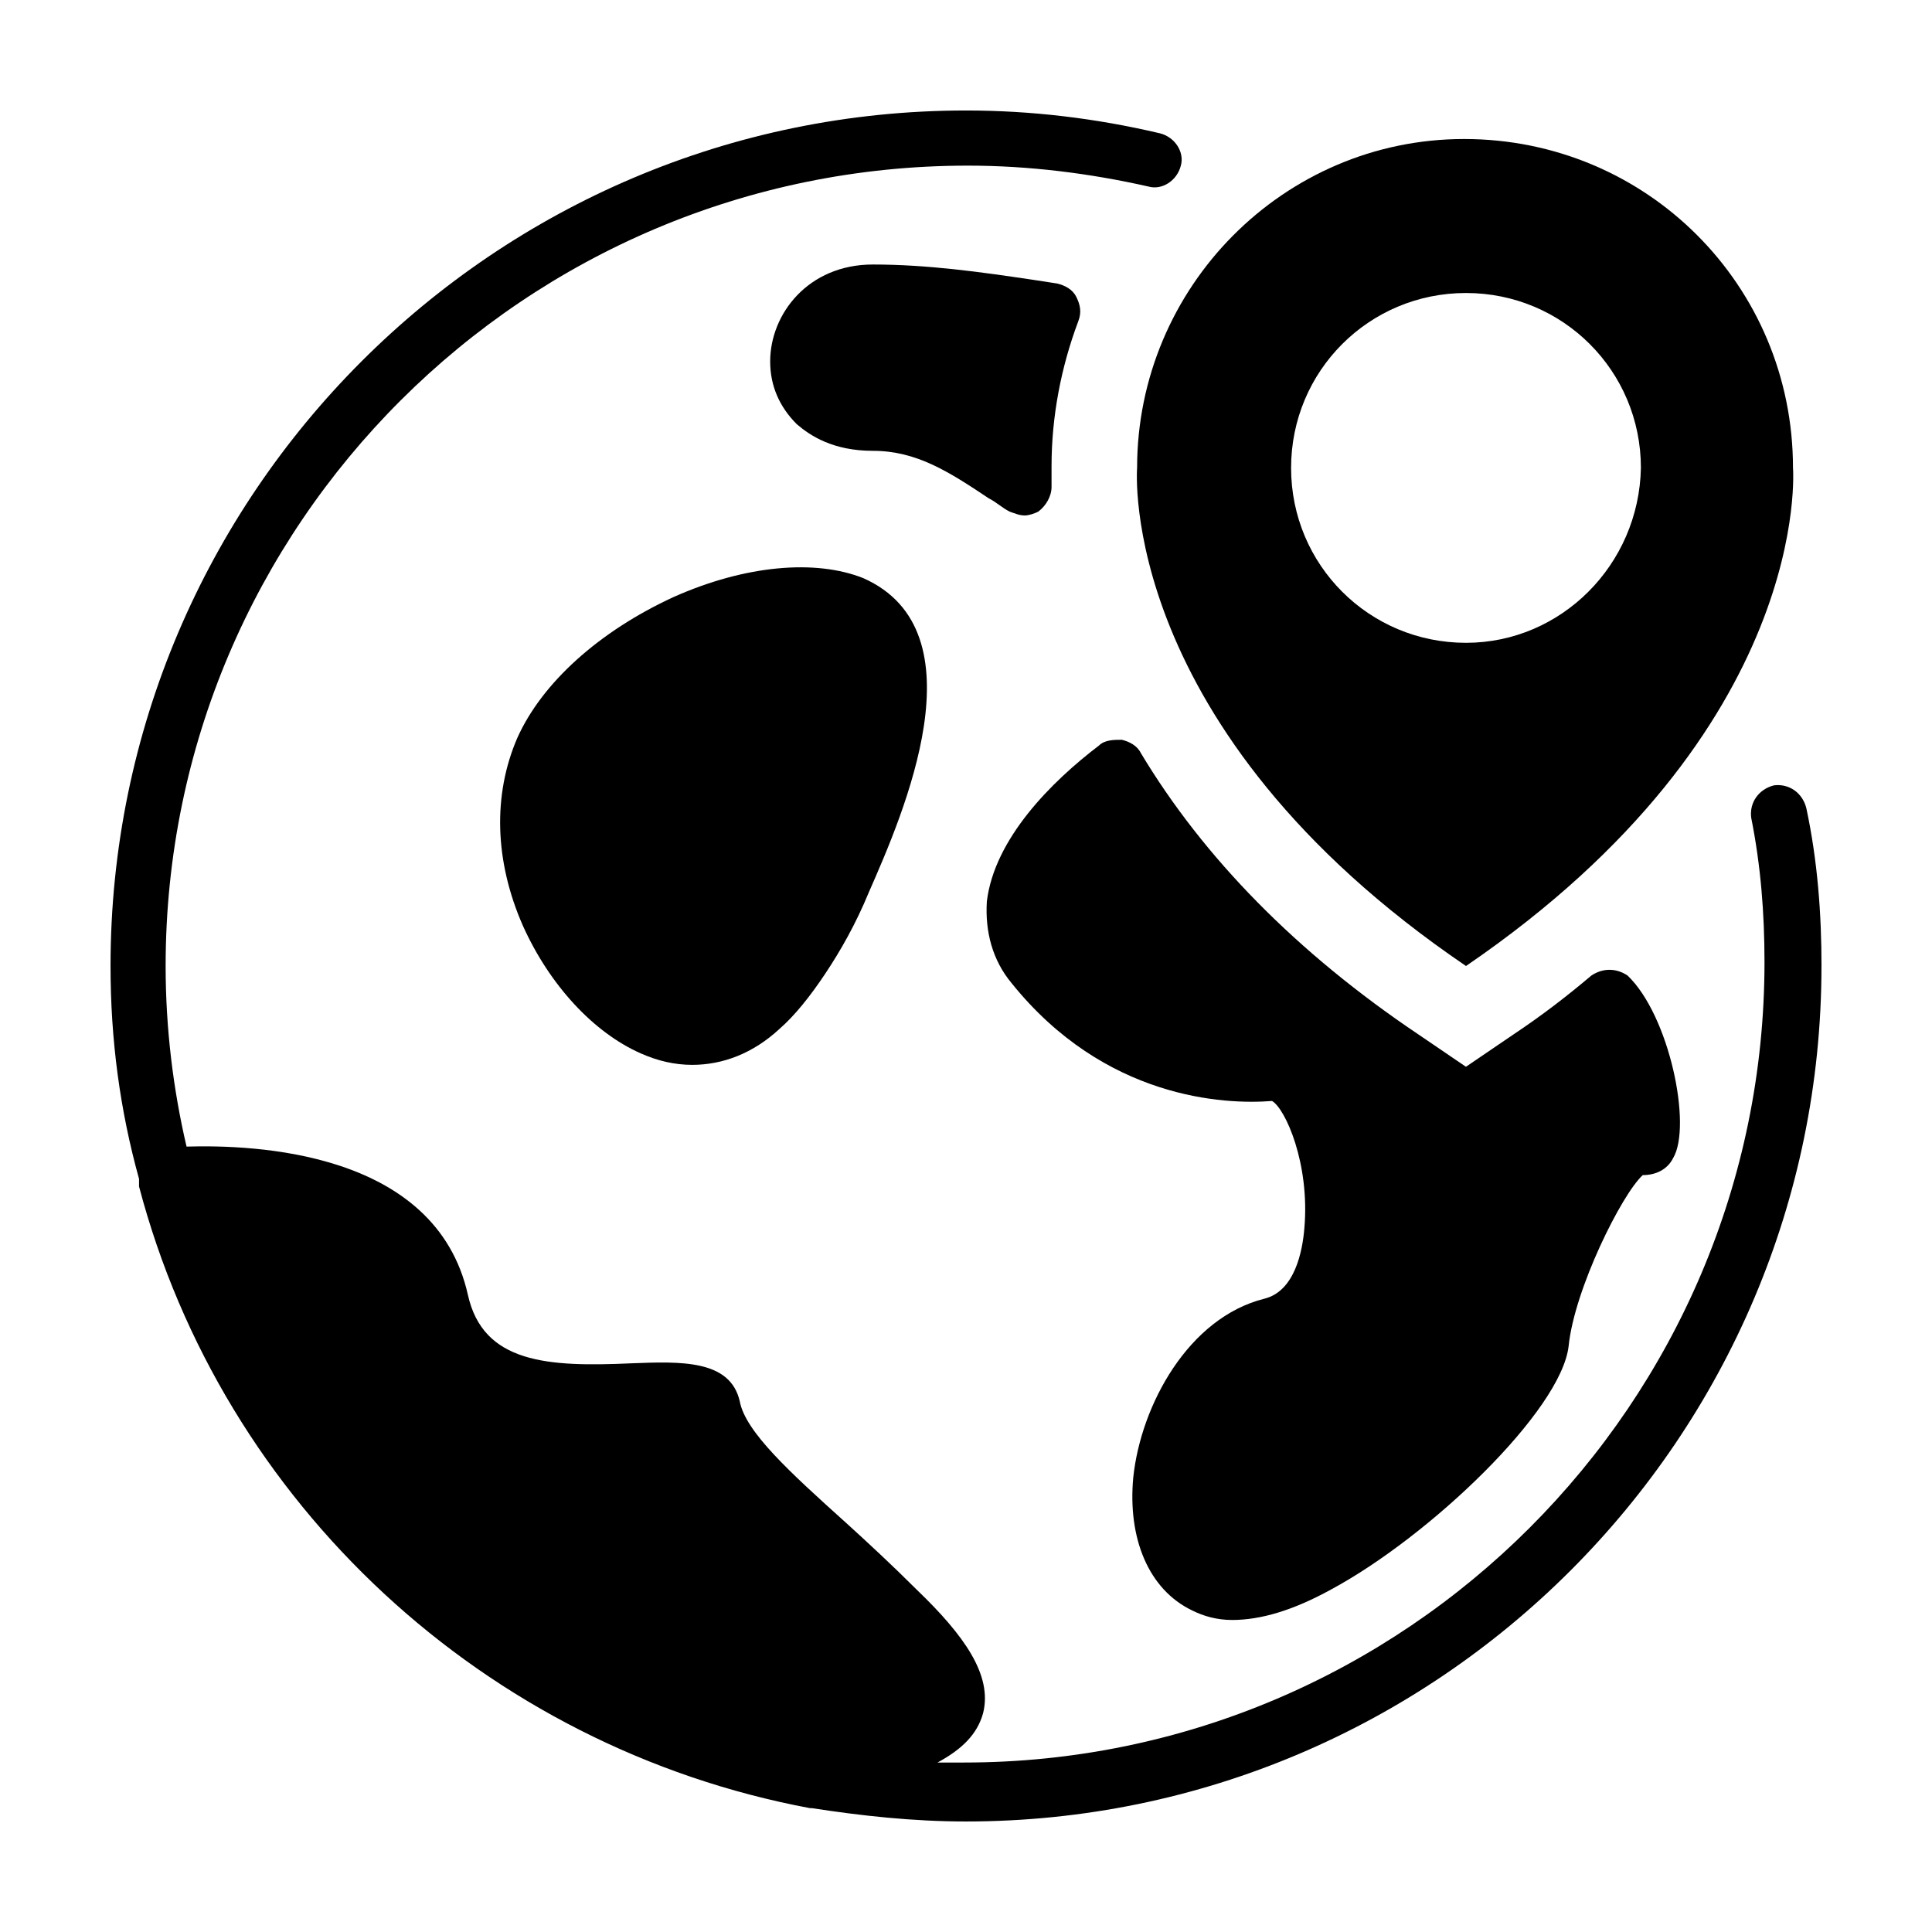 <?xml version="1.0" encoding="UTF-8"?>
<!-- Uploaded to: SVG Repo, www.svgrepo.com, Generator: SVG Repo Mixer Tools -->
<svg fill="#000000" width="800px" height="800px" version="1.1" viewBox="144 144 512 512" xmlns="http://www.w3.org/2000/svg">
 <g>
  <path d="m619.16 268c0-48.367-38.793-87.16-87.16-87.16-47.863 0-86.656 39.297-86.656 87.16 0 0-5.543 69.023 87.16 132 92.199-62.977 86.656-132 86.656-132zm-86.656 46.352c-25.695 0-46.352-20.656-46.352-46.352s20.656-46.352 46.352-46.352 46.352 20.656 46.352 46.352c-0.504 25.695-21.16 46.352-46.352 46.352z"/>
  <path d="m374.3 380.35c-3.527 8.566-7.559 15.617-11.586 21.664-4.031 6.047-8.062 11.082-12.09 14.609-7.055 6.551-15.113 9.574-23.176 9.574-4.535 0-9.07-1.008-13.602-3.023-12.594-5.543-24.184-18.137-31.234-33.754-7.559-17.129-8.062-34.762-1.512-49.879 6.551-14.609 21.664-28.215 41.312-37.281 19.145-8.566 37.785-10.078 50.383-5.039 31.73 14.105 10.57 62.473 1.504 83.129z"/>
  <path d="m626.71 400c0 124.95-101.77 226.71-226.71 226.71-14.105 0-27.711-1.512-40.809-3.527h-0.504c-86.152-16.121-155.68-80.609-177.84-164.75v-1.008-1.008c-5.035-18.137-7.555-36.777-7.555-56.426 0-124.95 101.77-226.71 226.71-226.71 17.129 0 34.258 2.016 51.387 6.047 4.031 1.008 6.551 5.039 5.543 8.566-1.008 4.031-5.039 6.551-8.566 5.543-15.617-3.527-31.738-5.543-47.863-5.543-117.39-0.004-212.61 95.215-212.61 212.1 0 16.625 2.016 32.746 5.543 47.863 17.633-0.504 66 1.008 74.562 39.297 4.031 18.137 21.16 19.145 43.328 18.137 13.098-0.504 26.199-1.008 28.719 10.078 1.512 8.062 13.098 18.641 28.215 32.242 5.543 5.039 12.09 11.082 18.641 17.633 12.594 12.09 20.152 22.672 17.633 32.746-1.512 5.543-5.543 9.574-12.09 13.098h7.055c116.88 0 212.11-95.219 212.11-212.11 0-13.098-1.008-25.695-3.527-38.289-0.504-4.031 2.016-7.559 6.047-8.566 4.031-0.504 7.559 2.016 8.566 6.047 3.016 14.109 4.019 28.215 4.019 41.82z"/>
  <path d="m587.41 450.88c-1.512 3.023-4.535 4.535-8.062 4.535-5.543 5.039-18.137 30.23-19.648 45.344-2.016 17.129-36.777 50.383-62.977 64.488-10.078 5.543-18.641 8.062-26.199 8.062-4.031 0-7.559-1.008-10.578-2.519-11.586-5.543-17.129-19.145-15.617-35.266 2.016-19.145 14.609-42.32 34.762-47.359 8.062-2.016 10.078-12.594 10.578-18.641 1.512-17.129-5.039-31.738-8.566-33.754-12.594 1.008-44.336-0.504-69.023-31.234-5.039-6.047-7.055-13.602-6.551-21.664 2.016-16.625 17.129-31.738 29.727-41.312 1.512-1.512 4.031-1.512 6.047-1.512 2.016 0.504 4.031 1.512 5.039 3.527 16.625 27.711 41.312 52.898 73.555 74.562l12.594 8.566 12.594-8.566c7.559-5.039 14.105-10.078 20.656-15.617 3.023-2.016 6.551-2.016 9.574 0 11.09 10.574 17.137 39.797 12.098 48.359z"/>
  <path d="m422.67 267.5v5.543c0 2.519-1.512 5.039-3.527 6.551-1.008 0.504-2.519 1.008-3.527 1.008-1.512 0-2.519-0.504-4.031-1.008-2.016-1.008-3.527-2.519-5.543-3.527-10.578-7.055-19.145-12.594-30.73-12.594-10.578 0-16.625-4.031-20.152-7.055-4.535-4.535-7.055-10.078-7.055-16.625 0-12.594 10.078-25.695 27.207-25.695 14.609 0 28.719 2.016 42.32 4.031l6.551 1.008c2.016 0.504 4.031 1.512 5.039 3.527 1.008 2.016 1.512 4.031 0.504 6.551-4.539 12.086-7.055 25.188-7.055 38.285z"/>
 </g>
</svg>